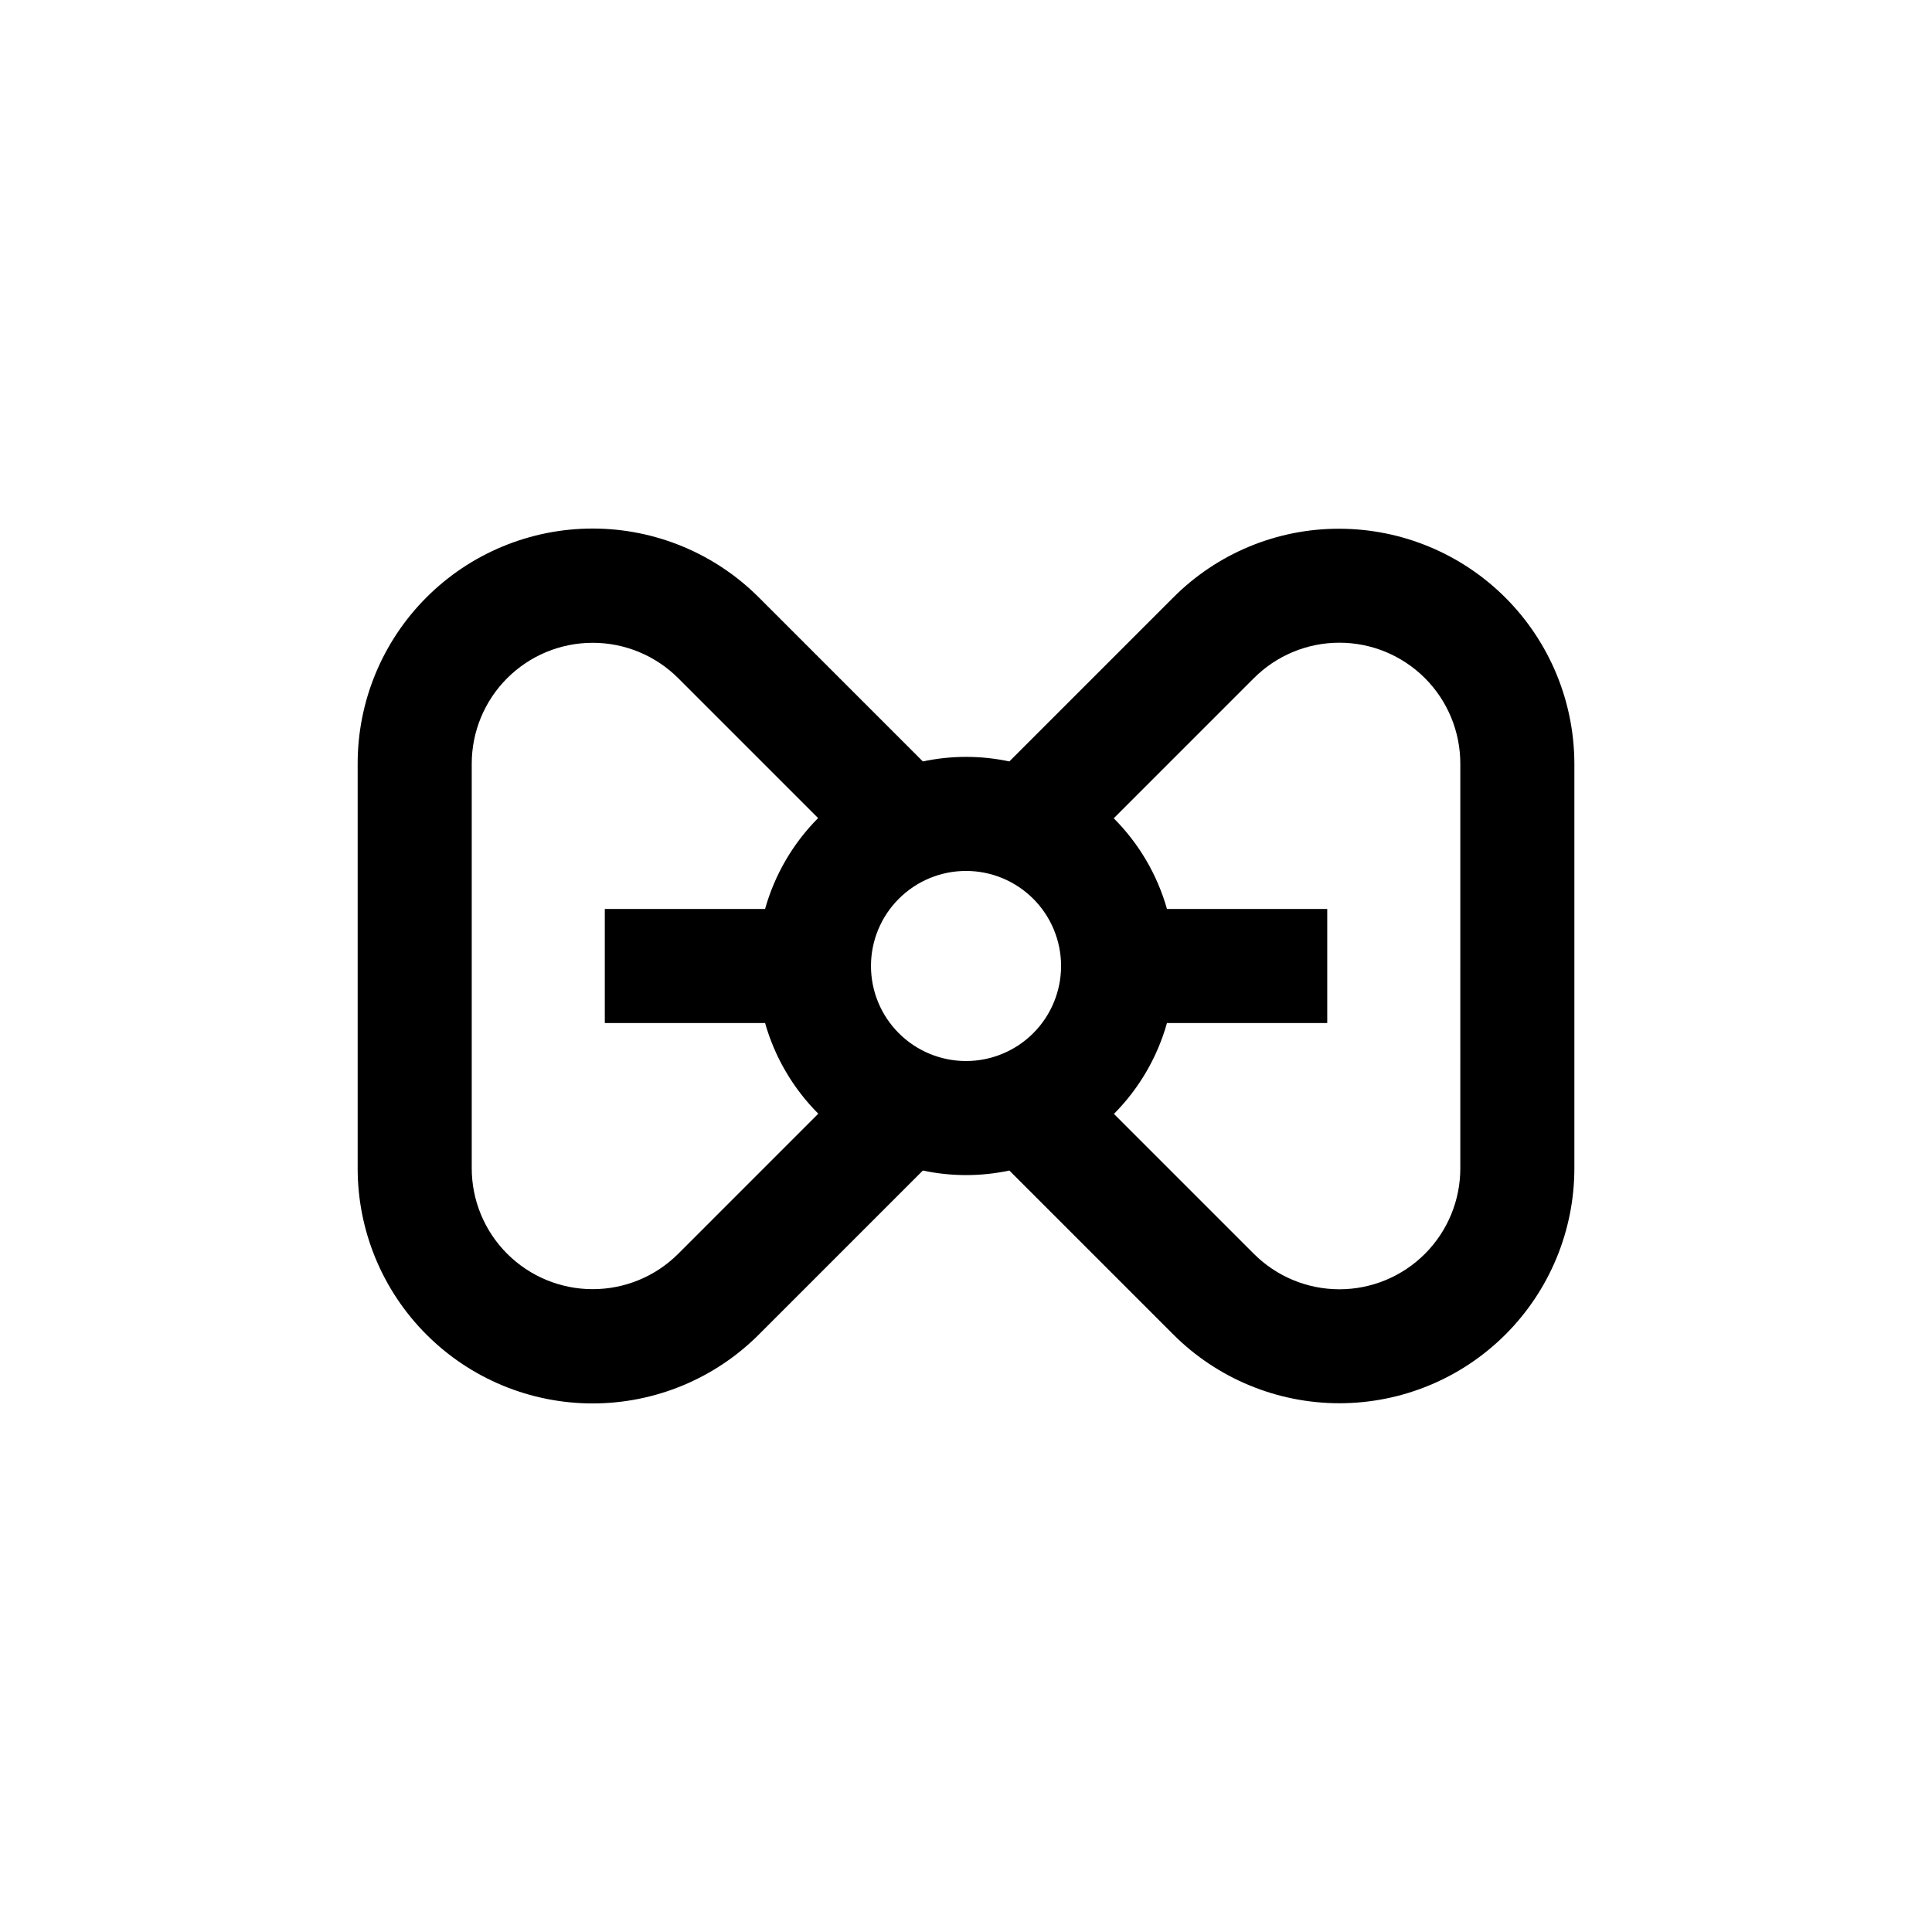 <?xml version="1.0" encoding="UTF-8"?>
<!-- Uploaded to: ICON Repo, www.svgrepo.com, Generator: ICON Repo Mixer Tools -->
<svg fill="#000000" width="800px" height="800px" version="1.1" viewBox="144 144 512 512" xmlns="http://www.w3.org/2000/svg">
 <path d="m498.95 284.12c-16.523-0.043-32.379 6.523-44.031 18.238l-43.43 43.43c-7.555-1.609-15.367-1.609-22.922 0l-43.43-43.43c-11.672-11.699-27.523-18.281-44.051-18.289-16.531-0.008-32.387 6.555-44.07 18.246-11.688 11.691-18.246 27.547-18.23 44.078v107.21c-0.016 16.527 6.543 32.387 18.23 44.074 11.684 11.691 27.539 18.254 44.07 18.246 16.527-0.008 32.379-6.586 44.051-18.289l43.43-43.43c7.555 1.609 15.367 1.609 22.922 0l43.43 43.43c11.68 11.68 27.516 18.238 44.031 18.238 16.516 0 32.355-6.559 44.035-18.238 11.676-11.68 18.238-27.516 18.238-44.031v-107.21c-0.027-16.508-6.598-32.332-18.27-44.004s-27.496-18.242-44.004-18.27zm-175.22 192.15c-6.016 6.008-14.172 9.379-22.672 9.371-8.5 0-16.648-3.375-22.656-9.383-6.012-6.008-9.387-14.16-9.387-22.656v-107.21c0-8.5 3.375-16.648 9.387-22.66 6.008-6.008 14.156-9.383 22.656-9.383 8.5-0.008 16.656 3.363 22.672 9.371l37.082 37.082-0.004-0.004c-6.66 6.699-11.5 14.988-14.055 24.082h-42.473v30.23h42.473c2.578 9.082 7.434 17.352 14.105 24.031zm51.086-76.273c0-6.684 2.652-13.09 7.379-17.812 4.723-4.727 11.129-7.379 17.812-7.379 6.68 0 13.086 2.652 17.812 7.379 4.723 4.723 7.375 11.129 7.375 17.812 0 6.68-2.652 13.086-7.375 17.812-4.727 4.723-11.133 7.375-17.812 7.375-6.684 0-13.09-2.652-17.812-7.375-4.727-4.727-7.379-11.133-7.379-17.812zm156.18 53.605c0.008 8.504-3.363 16.66-9.375 22.676s-14.168 9.395-22.672 9.395c-8.504-0.004-16.656-3.383-22.668-9.402l-37.082-37.082 0.004 0.004c6.66-6.699 11.5-14.988 14.055-24.082h42.473v-30.23h-42.473c-2.578-9.078-7.434-17.352-14.105-24.031l37.082-37.082v0.004c6-6.039 14.156-9.438 22.668-9.449 8.512-0.016 16.68 3.359 22.703 9.375 6.019 6.016 9.398 14.184 9.391 22.695z"/>
</svg>